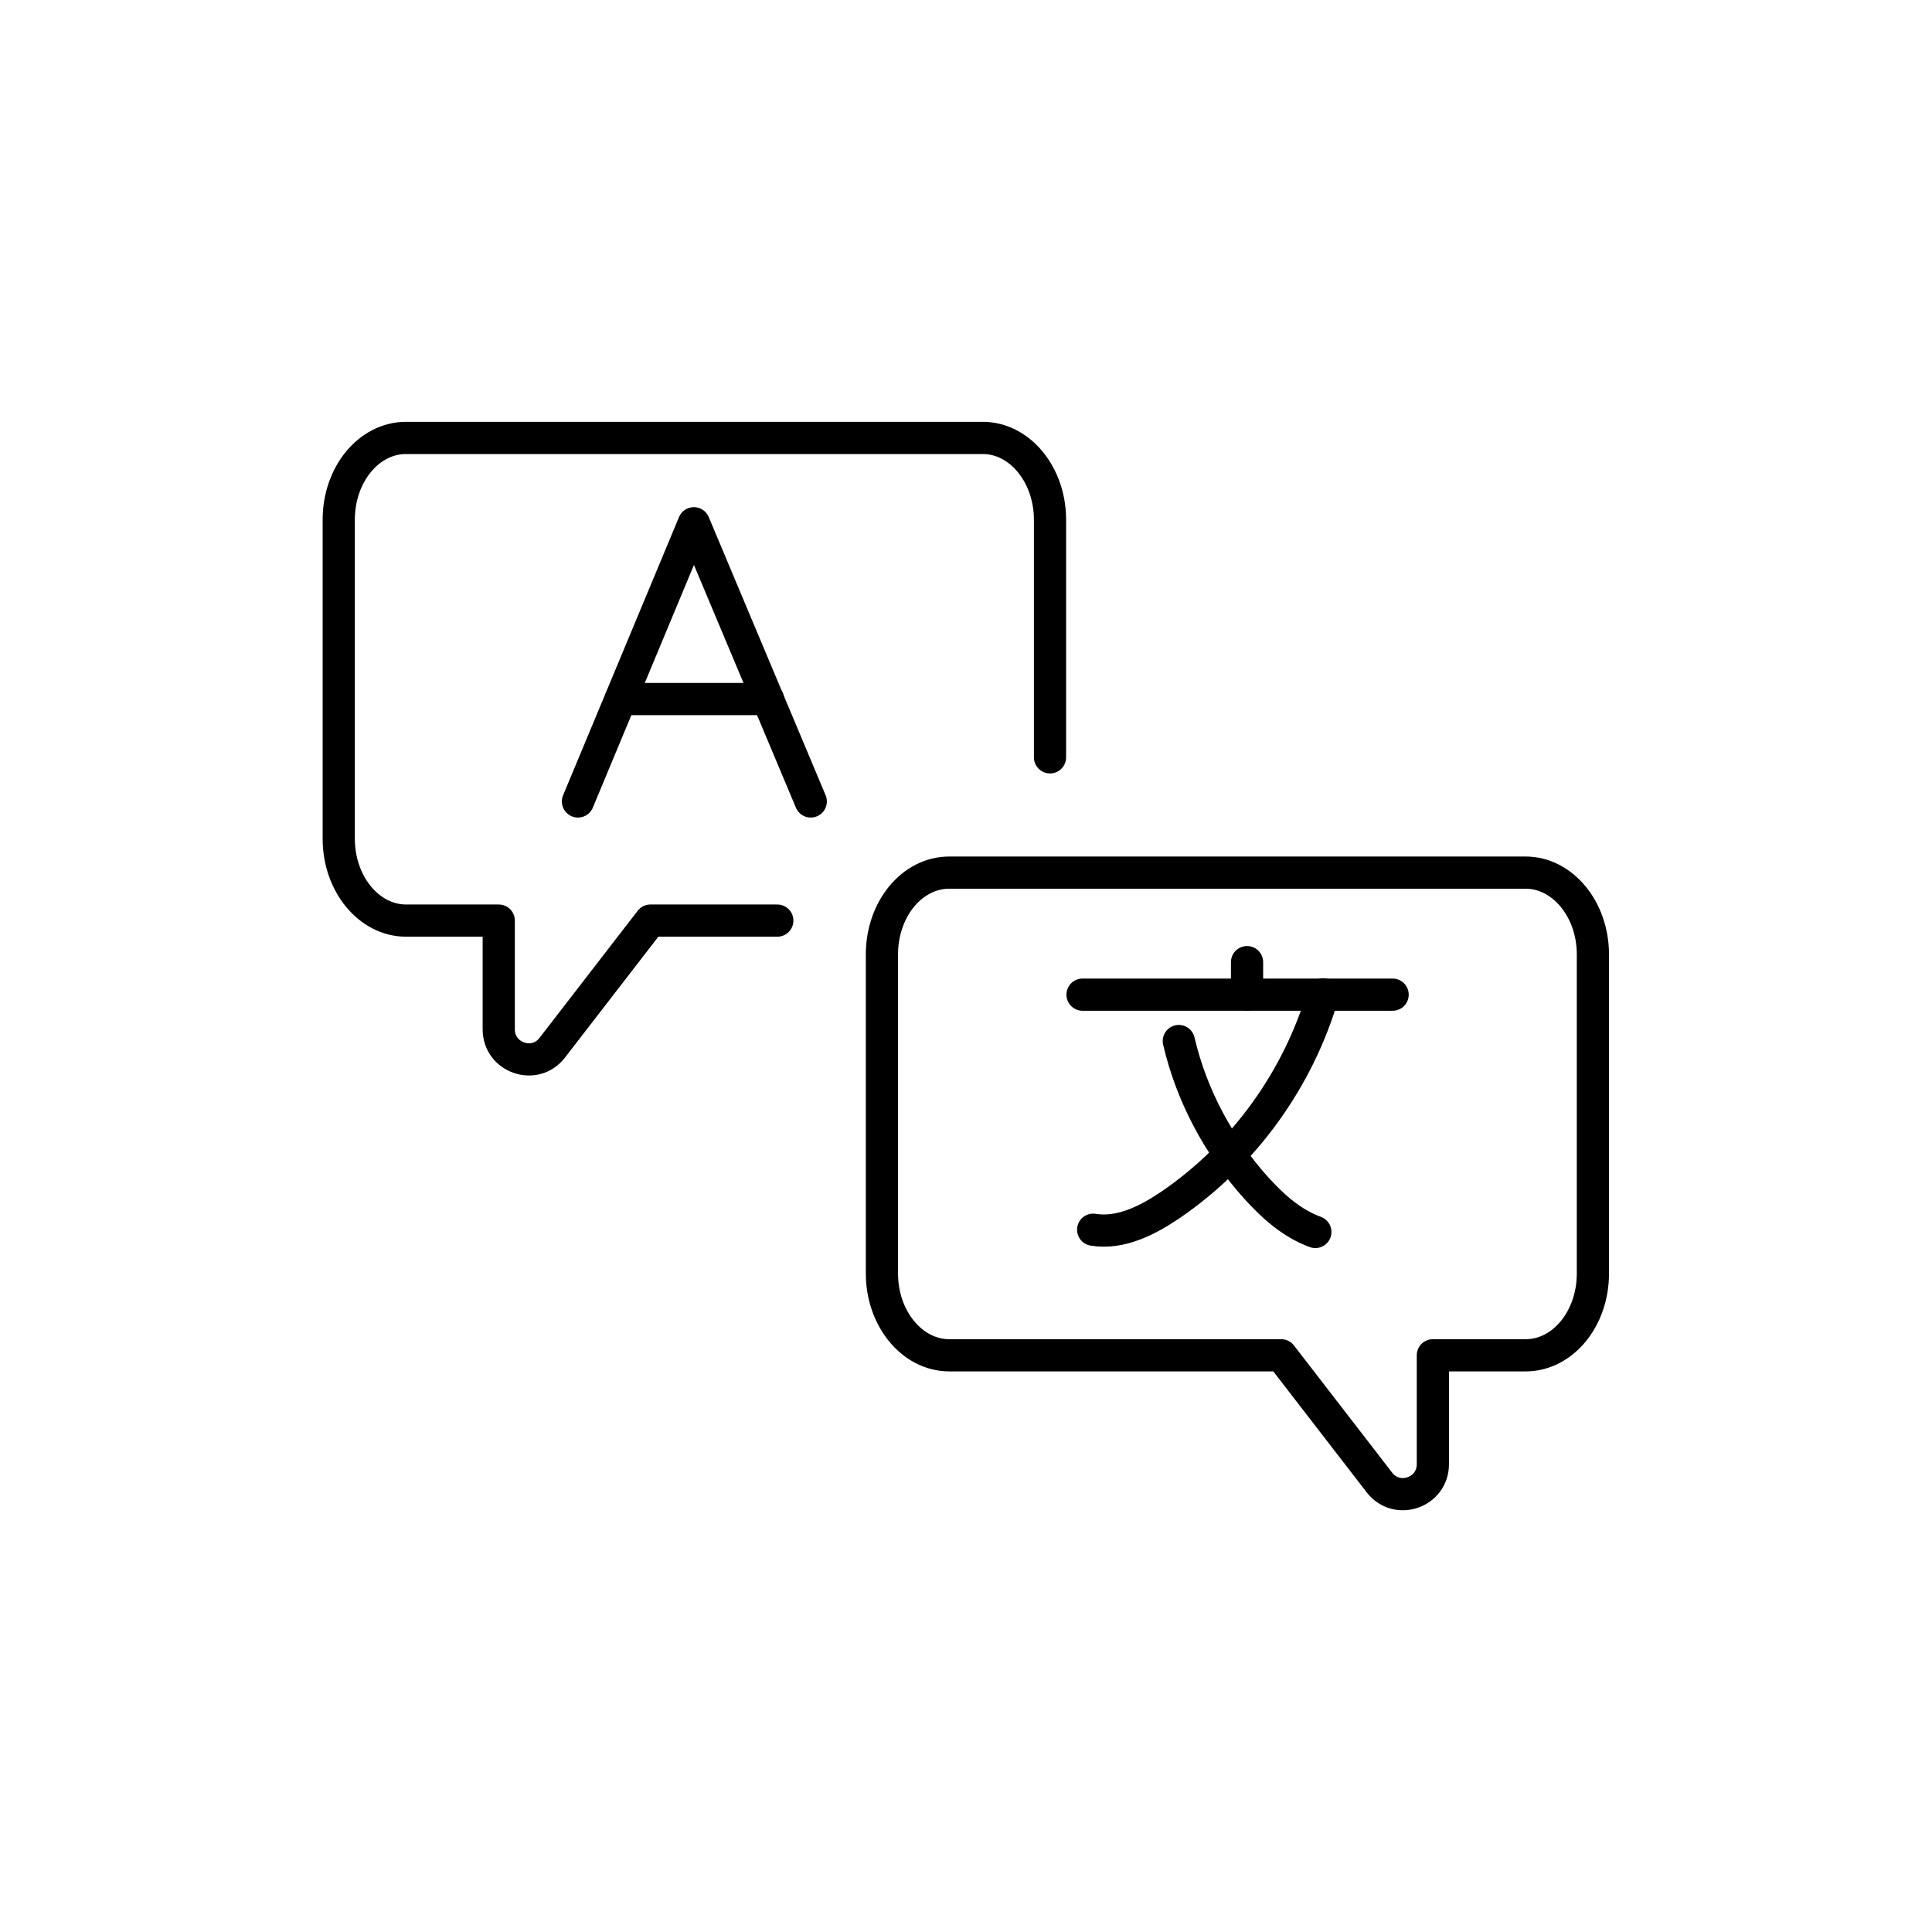 <?xml version="1.0" encoding="utf-8"?>
<svg xmlns="http://www.w3.org/2000/svg" width="60" height="60" viewBox="0 0 60 60" fill="none">
<mask id="mask0_2062_408" style="mask-type:luminance" maskUnits="userSpaceOnUse" x="0" y="0" width="60" height="60">
<path d="M60 0H0V60H60V0Z" fill="white"/>
</mask>
<g mask="url(#mask0_2062_408)">
<path d="M32.609 23.52V16.14C32.609 14.74 31.669 13.6 30.52 13.6H12.61C11.45 13.6 10.52 14.74 10.52 16.14V26.05C10.52 27.45 11.46 28.59 12.61 28.59H15.489V31.97C15.489 32.85 16.61 33.24 17.149 32.54L20.2 28.59H24.14" stroke="black" stroke-linecap="round" stroke-linejoin="round"/>
<path d="M17.949 24.89L21.549 16.25L25.179 24.89" stroke="black" stroke-linecap="round" stroke-linejoin="round"/>
<path d="M19.279 21.71H23.849" stroke="black" stroke-linecap="round" stroke-linejoin="round"/>
<path d="M27.389 29.64V39.55C27.389 40.95 28.329 42.09 29.479 42.09H39.789L42.839 46.04C43.379 46.74 44.499 46.36 44.499 45.47V42.09H47.379C48.539 42.09 49.469 40.95 49.469 39.55V29.64C49.469 28.24 48.529 27.1 47.379 27.1H29.479C28.319 27.1 27.389 28.24 27.389 29.64Z" stroke="black" stroke-linecap="round" stroke-linejoin="round"/>
<path d="M33.949 38.19C34.799 38.33 35.639 37.9 36.349 37.42C38.619 35.87 40.319 33.52 41.089 30.88" stroke="black" stroke-linecap="round" stroke-linejoin="round"/>
<path d="M40.849 38.26C40.109 37.99 39.529 37.46 39.019 36.9C37.829 35.58 36.999 34 36.609 32.33" stroke="black" stroke-linecap="round" stroke-linejoin="round"/>
<path d="M33.619 30.89H43.249" stroke="black" stroke-linecap="round" stroke-linejoin="round"/>
<path d="M38.728 30.89V29.88" stroke="black" stroke-linecap="round" stroke-linejoin="round"/>
</g>
</svg>
